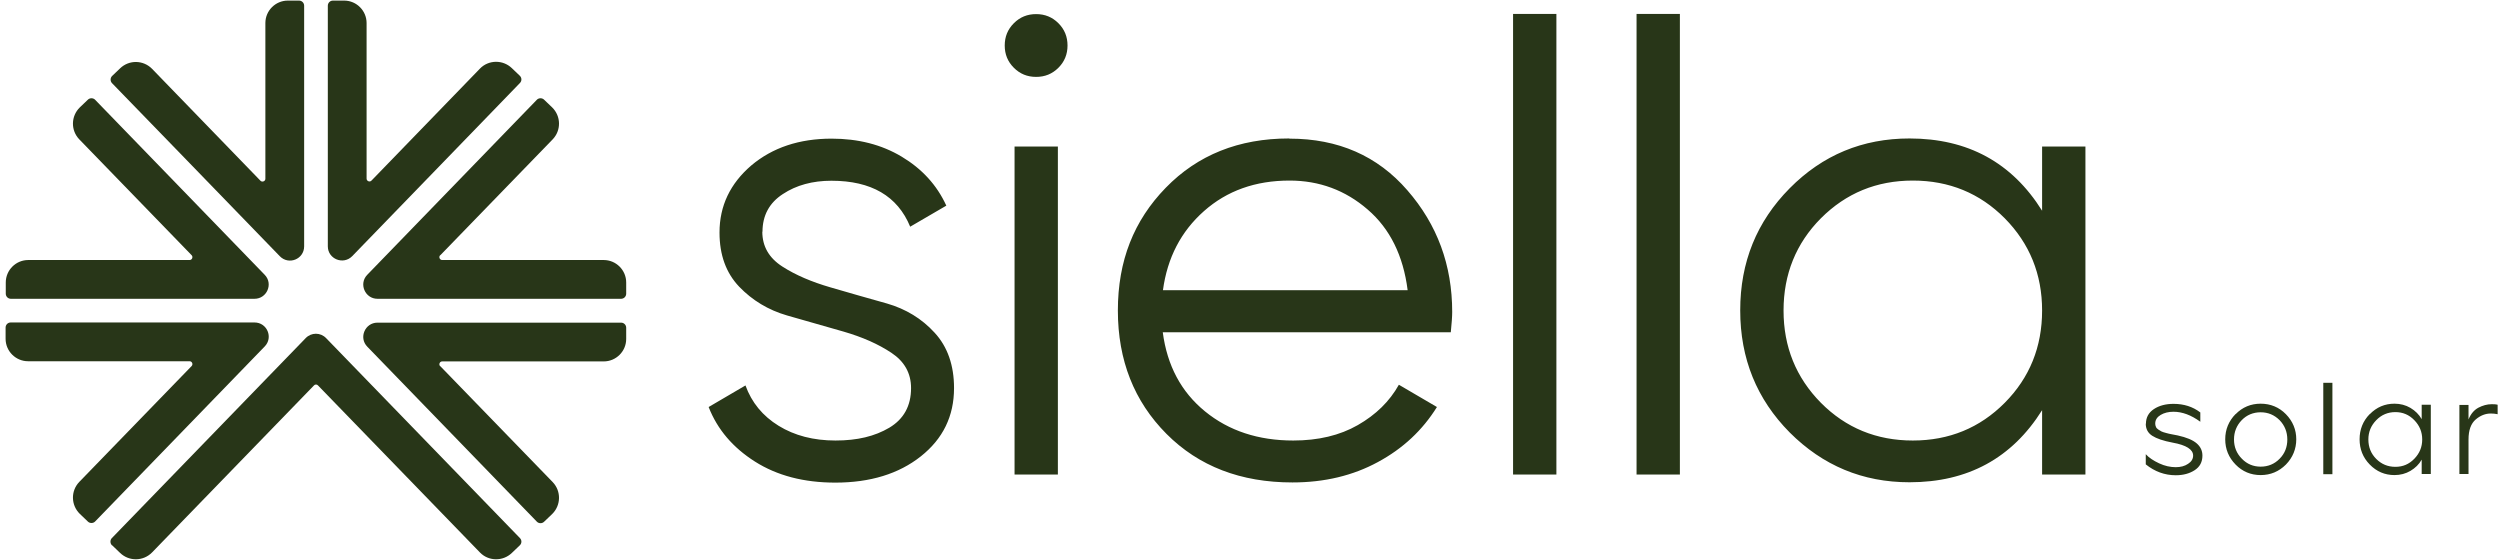 <svg xmlns="http://www.w3.org/2000/svg" width="420" height="94" viewBox="0 0 420 94" fill="none"><path fill-rule="evenodd" clip-rule="evenodd" d="M73.964 61.513L92.853 80.992C94.297 82.494 94.268 84.881 92.765 86.355L91.409 87.651C91.085 87.976 90.525 87.976 90.201 87.651C80.712 77.838 71.194 68.055 61.705 58.242C60.231 56.739 61.322 54.204 63.414 54.204H104.346C104.818 54.204 105.201 54.587 105.201 55.059V56.945C105.201 59.037 103.491 60.717 101.429 60.717H74.288C73.875 60.717 73.669 61.218 73.934 61.513H73.964Z" fill="#283618"></path><path fill-rule="evenodd" clip-rule="evenodd" d="M73.964 42.888L92.853 23.409C94.297 21.907 94.268 19.52 92.765 18.046L91.409 16.75C91.085 16.425 90.525 16.425 90.201 16.75C80.712 26.563 71.194 36.346 61.705 46.159C60.231 47.662 61.322 50.197 63.414 50.197H104.346C104.818 50.197 105.201 49.813 105.201 49.342V47.456C105.201 45.364 103.491 43.684 101.429 43.684H74.288C73.875 43.684 73.669 43.183 73.934 42.888H73.964Z" fill="#283618"></path><path fill-rule="evenodd" clip-rule="evenodd" d="M18.828 91.6L20.183 92.897C21.686 94.341 24.073 94.311 25.547 92.808L52.746 64.754C52.923 64.548 53.247 64.548 53.424 64.754L80.624 92.808C82.068 94.311 84.484 94.341 85.987 92.897L87.343 91.6C87.667 91.276 87.696 90.746 87.343 90.392C76.498 79.194 65.653 67.996 54.779 56.798C53.837 55.825 52.304 55.825 51.361 56.798C40.517 67.996 29.672 79.194 18.798 90.392C18.474 90.716 18.474 91.276 18.798 91.6H18.828Z" fill="#283618"></path><path fill-rule="evenodd" clip-rule="evenodd" d="M0.94 55.029V56.916C0.94 59.008 2.649 60.688 4.712 60.688H31.853C32.265 60.688 32.472 61.188 32.206 61.483L13.317 80.962C11.873 82.465 11.902 84.852 13.405 86.325L14.761 87.622C15.085 87.946 15.645 87.946 15.969 87.622C25.458 77.809 34.976 68.025 44.465 58.212C45.939 56.709 44.878 54.175 42.756 54.175H1.795C1.323 54.175 0.94 54.558 0.94 55.029Z" fill="#283618"></path><path fill-rule="evenodd" clip-rule="evenodd" d="M55.929 0.1H57.815C59.907 0.1 61.587 1.809 61.587 3.872V30.01C61.587 30.423 62.117 30.659 62.412 30.335L80.624 11.534C82.068 10.031 84.484 10.001 85.987 11.445L87.343 12.742C87.667 13.066 87.696 13.596 87.343 13.95C83.541 17.899 66.98 34.961 59.17 43.036C57.667 44.568 55.074 43.507 55.074 41.385C55.074 27.918 55.074 14.421 55.074 0.954C55.074 0.483 55.457 0.1 55.929 0.1Z" fill="#283618"></path><path fill-rule="evenodd" clip-rule="evenodd" d="M44.583 30.011V3.872C44.583 1.779 46.292 0.1 48.355 0.1H50.241C50.713 0.1 51.096 0.483 51.096 0.954V41.385C51.096 43.537 48.503 44.597 47 43.036C39.191 34.991 22.659 17.899 18.828 13.979C18.503 13.655 18.503 13.095 18.828 12.771L20.183 11.475C21.686 10.031 24.073 10.06 25.547 11.563L43.758 30.364C44.053 30.659 44.583 30.453 44.583 30.04V30.011Z" fill="#283618"></path><path fill-rule="evenodd" clip-rule="evenodd" d="M4.712 43.684H31.853C32.265 43.684 32.472 43.183 32.206 42.888L13.317 23.409C11.873 21.907 11.902 19.52 13.405 18.046L14.761 16.75C15.085 16.425 15.645 16.425 15.969 16.75C25.458 26.533 34.977 36.346 44.465 46.159C45.939 47.662 44.849 50.197 42.756 50.197H1.824C1.353 50.197 0.969 49.813 0.969 49.342V47.456C0.969 45.364 2.679 43.684 4.742 43.684H4.712Z" fill="#283618"></path><path fill-rule="evenodd" clip-rule="evenodd" d="M128.068 38.91C128.068 41.385 129.188 43.33 131.428 44.774C133.667 46.218 136.379 47.368 139.532 48.281C142.685 49.195 145.838 50.108 149.021 50.992C152.174 51.906 154.856 53.527 157.007 55.884C159.187 58.242 160.278 61.365 160.278 65.196C160.278 69.911 158.421 73.713 154.708 76.66C150.995 79.606 146.192 81.08 140.327 81.08C135.052 81.08 130.544 79.901 126.831 77.544C123.118 75.186 120.524 72.151 119.051 68.379L125.239 64.754C126.271 67.613 128.127 69.882 130.809 71.532C133.491 73.182 136.673 74.007 140.357 74.007C144.04 74.007 146.958 73.3 149.404 71.856C151.82 70.412 153.058 68.202 153.058 65.196C153.058 62.691 151.938 60.717 149.757 59.273C147.547 57.8 144.866 56.621 141.712 55.707C138.559 54.823 135.406 53.91 132.223 52.996C129.07 52.083 126.389 50.462 124.179 48.163C121.968 45.835 120.878 42.829 120.878 39.057C120.878 34.578 122.676 30.836 126.212 27.8C129.778 24.794 134.286 23.292 139.709 23.292C144.188 23.292 148.107 24.294 151.496 26.327C154.885 28.36 157.39 31.071 158.981 34.549L152.911 38.085C150.789 32.928 146.368 30.364 139.679 30.364C136.526 30.364 133.785 31.101 131.516 32.604C129.247 34.077 128.098 36.199 128.098 38.94L128.068 38.91ZM177.812 11.386C176.78 12.418 175.543 12.918 174.069 12.918C172.596 12.918 171.358 12.418 170.327 11.386C169.295 10.355 168.794 9.117 168.794 7.644C168.794 6.17 169.295 4.932 170.327 3.901C171.358 2.87 172.596 2.369 174.069 2.369C175.543 2.369 176.78 2.87 177.812 3.901C178.843 4.932 179.344 6.17 179.344 7.644C179.344 9.117 178.843 10.355 177.812 11.386ZM170.445 79.724V24.618H177.723V79.724H170.445ZM216.652 23.292C224.814 23.292 231.416 26.18 236.425 31.955C241.464 37.731 243.969 44.539 243.969 52.407C243.969 53.202 243.881 54.352 243.733 55.825H195.346C196.082 61.424 198.44 65.844 202.448 69.116C206.455 72.387 211.406 74.007 217.27 74.007C221.455 74.007 225.08 73.153 228.115 71.414C231.15 69.675 233.449 67.436 235.011 64.636L241.405 68.379C238.989 72.269 235.688 75.363 231.474 77.632C227.29 79.901 222.516 81.05 217.123 81.05C208.459 81.05 201.387 78.339 195.965 72.888C190.542 67.436 187.802 60.54 187.802 52.171C187.802 43.802 190.483 37.053 195.847 31.543C201.21 26.032 208.106 23.262 216.563 23.262L216.652 23.292ZM216.652 30.335C210.905 30.335 206.131 32.044 202.271 35.462C198.41 38.881 196.112 43.301 195.375 48.753H236.484C235.747 42.947 233.508 38.409 229.765 35.197C226.023 31.955 221.632 30.335 216.652 30.335ZM254.195 79.724V2.339H261.474V79.724H254.195ZM274.941 79.724V2.339H282.22V79.724H274.941ZM343.073 24.618H350.352V79.724H343.073V68.909C338.004 76.984 330.578 81.021 320.794 81.021C312.926 81.021 306.237 78.221 300.667 72.652C295.127 67.053 292.357 60.245 292.357 52.142C292.357 44.038 295.127 37.23 300.667 31.631C306.207 26.032 312.926 23.262 320.794 23.262C330.578 23.262 338.004 27.299 343.073 35.403V24.588V24.618ZM305.913 67.672C310.097 71.886 315.254 74.007 321.354 74.007C327.454 74.007 332.611 71.886 336.796 67.672C340.981 63.458 343.073 58.271 343.073 52.171C343.073 46.071 340.981 40.914 336.796 36.67C332.611 32.456 327.454 30.335 321.354 30.335C315.254 30.335 310.127 32.456 305.913 36.67C301.728 40.884 299.636 46.071 299.636 52.171C299.636 58.271 301.728 63.428 305.913 67.672Z" fill="#283618"></path><path fill-rule="evenodd" clip-rule="evenodd" d="M360.518 71.178C360.518 70.147 360.96 69.322 361.844 68.733C362.728 68.143 363.848 67.848 365.145 67.848C366.883 67.848 368.386 68.32 369.654 69.292V70.854C368.121 69.734 366.618 69.174 365.145 69.174C364.32 69.174 363.583 69.351 362.994 69.705C362.404 70.058 362.08 70.53 362.08 71.149C362.08 71.355 362.11 71.532 362.198 71.709C362.257 71.886 362.404 72.033 362.581 72.151C362.758 72.269 362.964 72.387 363.111 72.475C363.288 72.563 363.553 72.652 363.907 72.74C364.261 72.829 364.555 72.917 364.791 72.947C365.027 73.005 365.381 73.064 365.852 73.153C367.325 73.477 368.386 73.919 369.035 74.479C369.683 75.039 370.007 75.716 370.007 76.542C370.007 77.632 369.565 78.428 368.711 78.988C367.856 79.547 366.795 79.842 365.528 79.842C363.671 79.842 361.992 79.223 360.489 78.015V76.306C361.019 76.895 361.785 77.396 362.728 77.838C363.671 78.28 364.614 78.487 365.528 78.487C366.324 78.487 367.031 78.31 367.591 77.927C368.151 77.573 368.445 77.102 368.445 76.542C368.445 75.51 367.296 74.773 364.998 74.361C363.436 74.066 362.316 73.683 361.579 73.212C360.842 72.74 360.489 72.062 360.489 71.178H360.518ZM375.577 69.587C376.726 68.408 378.141 67.819 379.791 67.819C381.441 67.819 382.885 68.408 384.034 69.587C385.184 70.766 385.773 72.18 385.773 73.801C385.773 75.422 385.184 76.866 384.034 78.045C382.856 79.223 381.441 79.813 379.791 79.813C378.141 79.813 376.726 79.223 375.577 78.045C374.428 76.866 373.838 75.451 373.838 73.801C373.838 72.151 374.428 70.736 375.577 69.558V69.587ZM376.638 77.072C377.492 77.956 378.553 78.398 379.791 78.398C381.029 78.398 382.119 77.956 382.973 77.072C383.857 76.188 384.27 75.098 384.27 73.831C384.27 72.563 383.828 71.473 382.973 70.589C382.089 69.705 381.029 69.263 379.791 69.263C378.553 69.263 377.463 69.705 376.608 70.589C375.754 71.473 375.312 72.563 375.312 73.831C375.312 75.098 375.754 76.188 376.638 77.072ZM390.311 79.665V64.312H391.844V79.665H390.311ZM398.12 69.587C399.27 68.408 400.655 67.819 402.276 67.819C403.248 67.819 404.162 68.055 404.957 68.526C405.753 68.998 406.401 69.646 406.843 70.412V67.996H408.376V79.636H406.843V77.219C406.401 78.015 405.753 78.634 404.957 79.106C404.162 79.577 403.248 79.813 402.276 79.813C400.655 79.813 399.27 79.223 398.12 78.045C396.971 76.866 396.411 75.451 396.411 73.801C396.411 72.151 396.971 70.736 398.12 69.558V69.587ZM397.885 73.831C397.885 75.127 398.327 76.218 399.211 77.102C400.095 77.986 401.156 78.428 402.423 78.428C403.69 78.428 404.721 77.986 405.606 77.072C406.49 76.159 406.932 75.098 406.932 73.831C406.932 72.563 406.49 71.502 405.606 70.589C404.721 69.675 403.661 69.233 402.423 69.233C401.185 69.233 400.095 69.675 399.211 70.589C398.327 71.502 397.885 72.563 397.885 73.831ZM413.179 68.025H414.711V70.471C415.094 69.528 415.654 68.88 416.362 68.497C417.098 68.114 417.835 67.907 418.601 67.907C418.925 67.907 419.25 67.907 419.603 67.996V69.587C419.191 69.499 418.808 69.469 418.454 69.469C417.57 69.469 416.715 69.793 415.92 70.471C415.124 71.149 414.711 72.269 414.711 73.831V79.636H413.179V67.996V68.025Z" fill="#283618"></path></svg>
